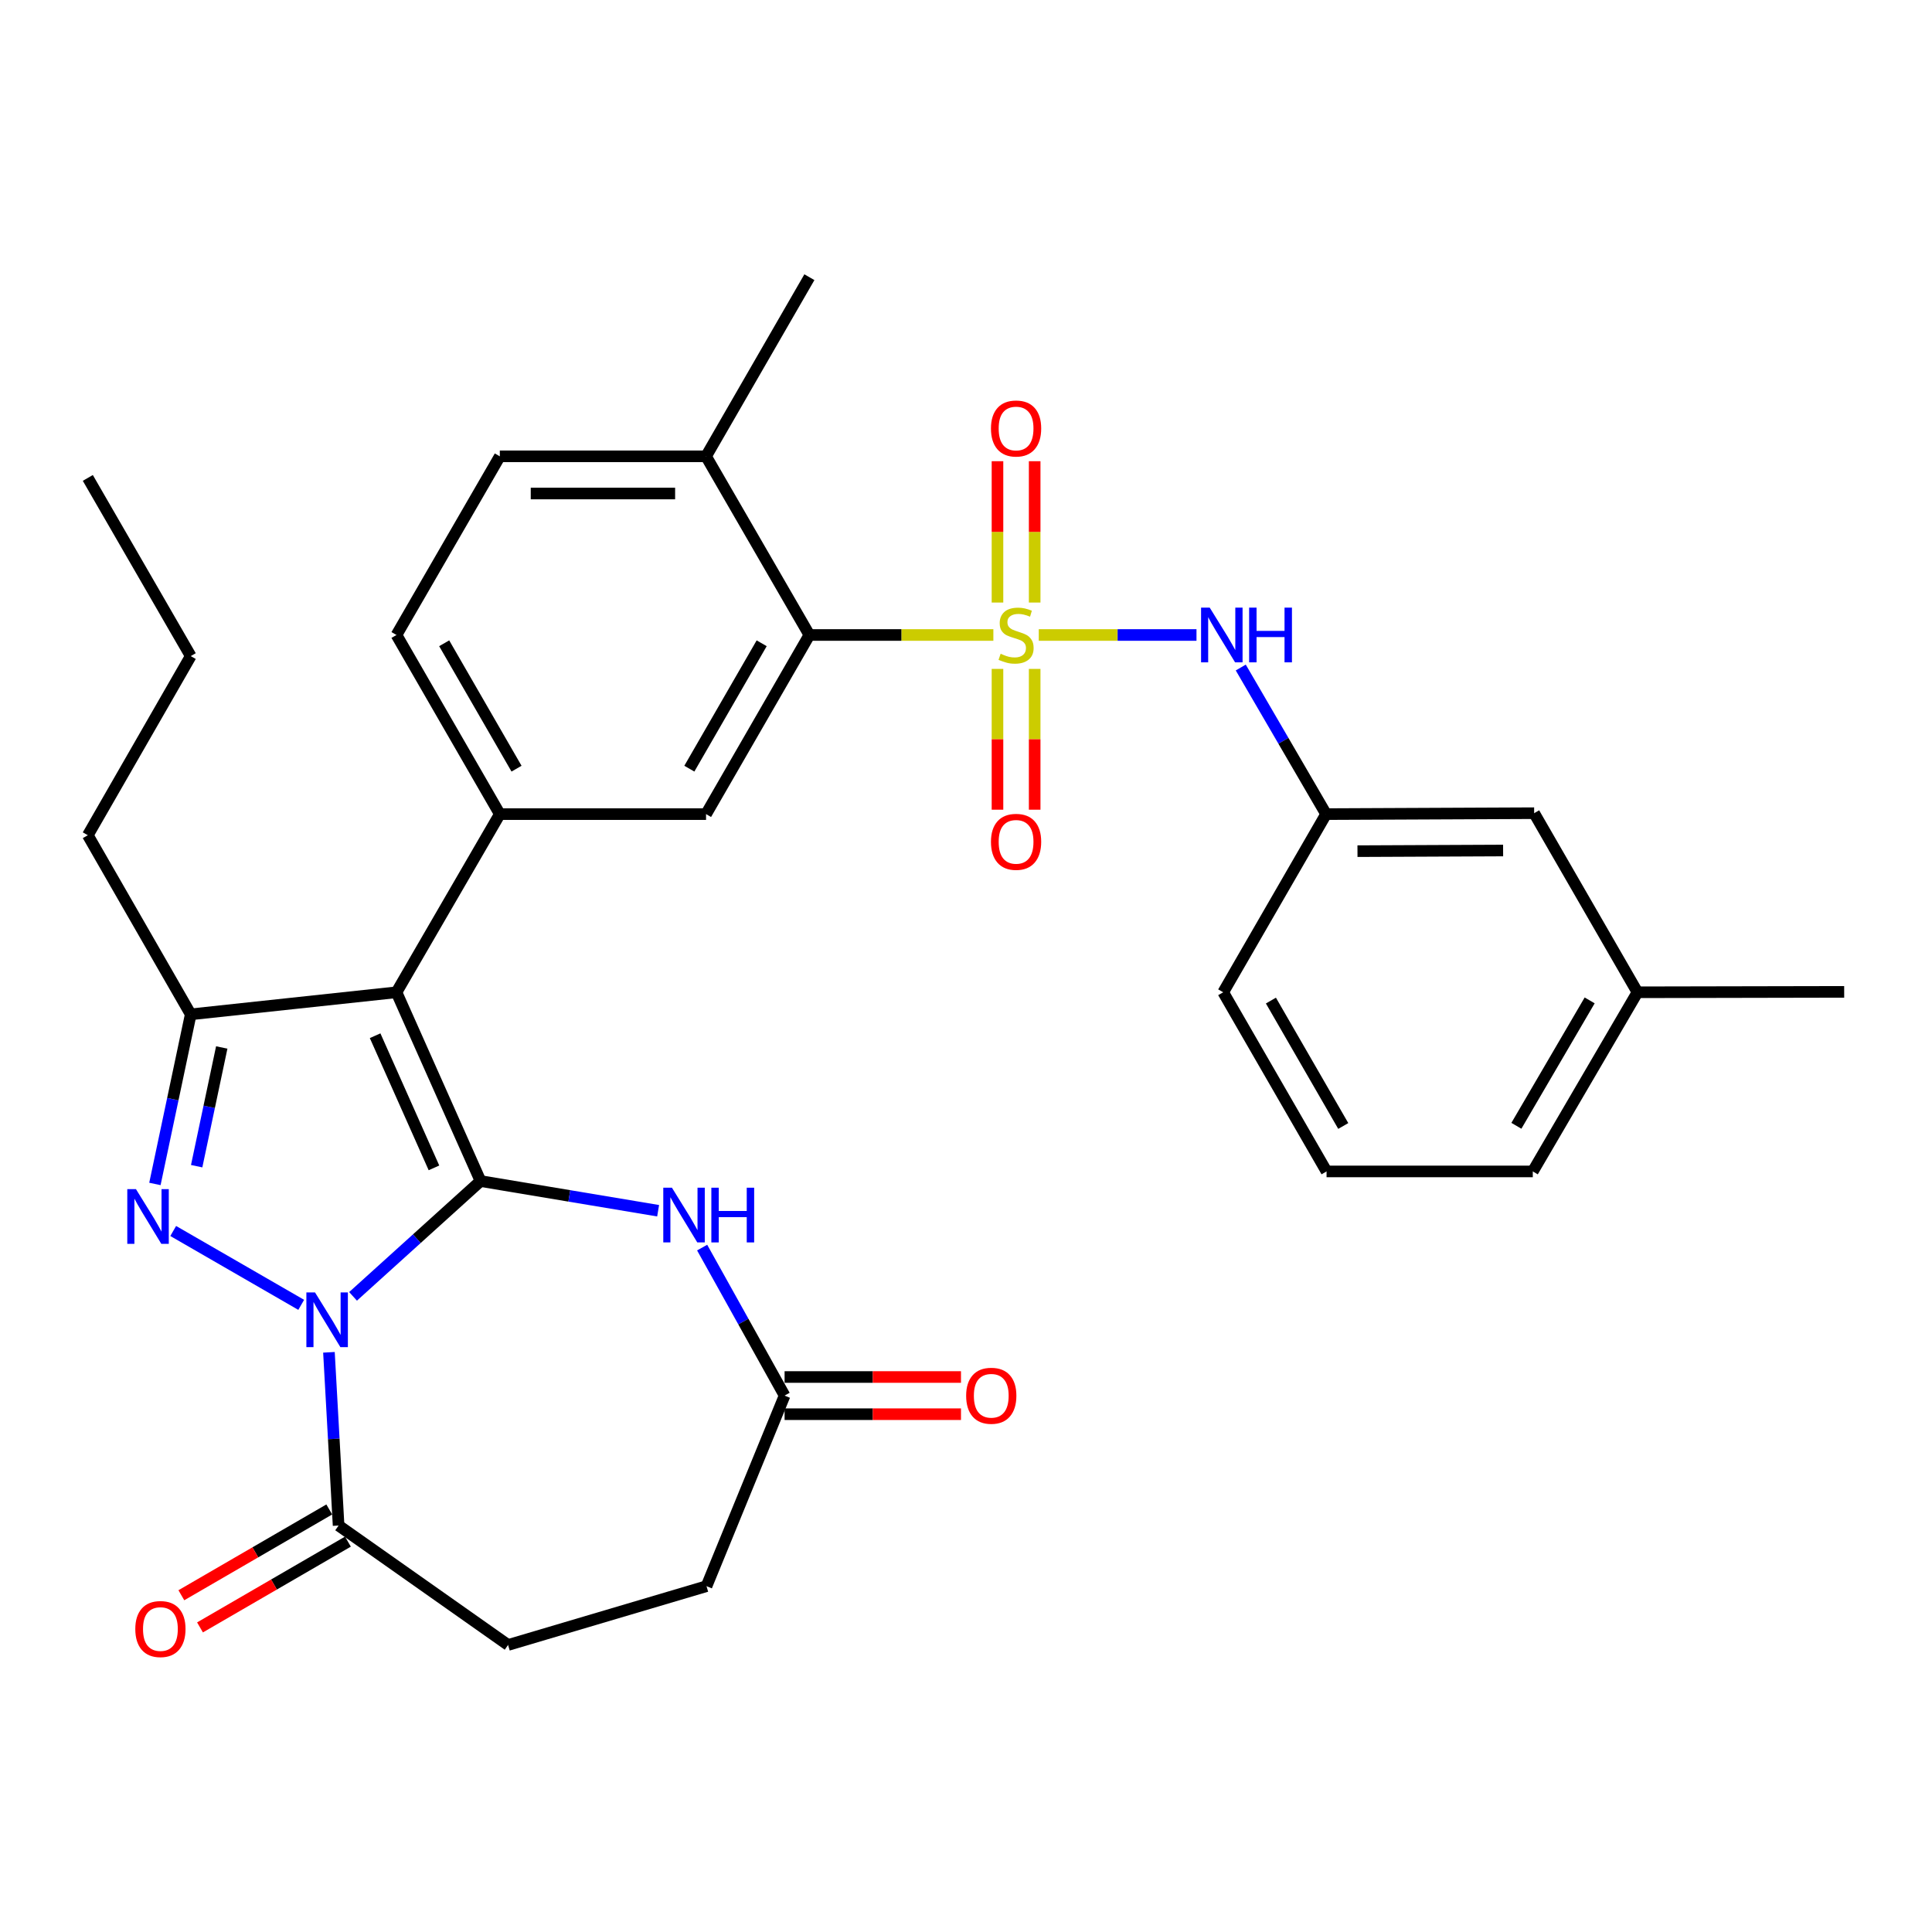 <?xml version='1.0' encoding='iso-8859-1'?>
<svg version='1.1' baseProfile='full'
              xmlns='http://www.w3.org/2000/svg'
                      xmlns:rdkit='http://www.rdkit.org/xml'
                      xmlns:xlink='http://www.w3.org/1999/xlink'
                  xml:space='preserve'
width='1000px' height='1000px' viewBox='0 0 1000 1000'>
<!-- END OF HEADER -->
<rect style='opacity:1.0;fill:#FFFFFF;stroke:none' width='1000' height='1000' x='0' y='0'> </rect>
<path class='bond-0' d='M 248.727,611.314 L 215.732,641.154' style='fill:none;fill-rule:evenodd;stroke:#000000;stroke-width:6px;stroke-linecap:butt;stroke-linejoin:miter;stroke-opacity:1' />
<path class='bond-0' d='M 215.732,641.154 L 182.738,670.994' style='fill:none;fill-rule:evenodd;stroke:#0000FF;stroke-width:6px;stroke-linecap:butt;stroke-linejoin:miter;stroke-opacity:1' />
<path class='bond-2' d='M 248.727,611.314 L 205.218,513.602' style='fill:none;fill-rule:evenodd;stroke:#000000;stroke-width:6px;stroke-linecap:butt;stroke-linejoin:miter;stroke-opacity:1' />
<path class='bond-2' d='M 224.618,604.487 L 194.161,536.088' style='fill:none;fill-rule:evenodd;stroke:#000000;stroke-width:6px;stroke-linecap:butt;stroke-linejoin:miter;stroke-opacity:1' />
<path class='bond-5' d='M 248.727,611.314 L 294.685,618.994' style='fill:none;fill-rule:evenodd;stroke:#000000;stroke-width:6px;stroke-linecap:butt;stroke-linejoin:miter;stroke-opacity:1' />
<path class='bond-5' d='M 294.685,618.994 L 340.643,626.674' style='fill:none;fill-rule:evenodd;stroke:#0000FF;stroke-width:6px;stroke-linecap:butt;stroke-linejoin:miter;stroke-opacity:1' />
<path class='bond-3' d='M 155.906,675.387 L 89.653,637.159' style='fill:none;fill-rule:evenodd;stroke:#0000FF;stroke-width:6px;stroke-linecap:butt;stroke-linejoin:miter;stroke-opacity:1' />
<path class='bond-8' d='M 170.259,699.954 L 172.758,744.786' style='fill:none;fill-rule:evenodd;stroke:#0000FF;stroke-width:6px;stroke-linecap:butt;stroke-linejoin:miter;stroke-opacity:1' />
<path class='bond-8' d='M 172.758,744.786 L 175.256,789.619' style='fill:none;fill-rule:evenodd;stroke:#000000;stroke-width:6px;stroke-linecap:butt;stroke-linejoin:miter;stroke-opacity:1' />
<path class='bond-1' d='M 514.165,328.668 L 466.551,328.668' style='fill:none;fill-rule:evenodd;stroke:#CCCC00;stroke-width:6px;stroke-linecap:butt;stroke-linejoin:miter;stroke-opacity:1' />
<path class='bond-1' d='M 466.551,328.668 L 418.937,328.668' style='fill:none;fill-rule:evenodd;stroke:#000000;stroke-width:6px;stroke-linecap:butt;stroke-linejoin:miter;stroke-opacity:1' />
<path class='bond-9' d='M 537.662,328.668 L 578.482,328.668' style='fill:none;fill-rule:evenodd;stroke:#CCCC00;stroke-width:6px;stroke-linecap:butt;stroke-linejoin:miter;stroke-opacity:1' />
<path class='bond-9' d='M 578.482,328.668 L 619.302,328.668' style='fill:none;fill-rule:evenodd;stroke:#0000FF;stroke-width:6px;stroke-linecap:butt;stroke-linejoin:miter;stroke-opacity:1' />
<path class='bond-12' d='M 516.296,346.223 L 516.296,382.659' style='fill:none;fill-rule:evenodd;stroke:#CCCC00;stroke-width:6px;stroke-linecap:butt;stroke-linejoin:miter;stroke-opacity:1' />
<path class='bond-12' d='M 516.296,382.659 L 516.296,419.095' style='fill:none;fill-rule:evenodd;stroke:#FF0000;stroke-width:6px;stroke-linecap:butt;stroke-linejoin:miter;stroke-opacity:1' />
<path class='bond-12' d='M 535.543,346.223 L 535.543,382.659' style='fill:none;fill-rule:evenodd;stroke:#CCCC00;stroke-width:6px;stroke-linecap:butt;stroke-linejoin:miter;stroke-opacity:1' />
<path class='bond-12' d='M 535.543,382.659 L 535.543,419.095' style='fill:none;fill-rule:evenodd;stroke:#FF0000;stroke-width:6px;stroke-linecap:butt;stroke-linejoin:miter;stroke-opacity:1' />
<path class='bond-13' d='M 535.543,311.874 L 535.543,275.297' style='fill:none;fill-rule:evenodd;stroke:#CCCC00;stroke-width:6px;stroke-linecap:butt;stroke-linejoin:miter;stroke-opacity:1' />
<path class='bond-13' d='M 535.543,275.297 L 535.543,238.721' style='fill:none;fill-rule:evenodd;stroke:#FF0000;stroke-width:6px;stroke-linecap:butt;stroke-linejoin:miter;stroke-opacity:1' />
<path class='bond-13' d='M 516.296,311.874 L 516.296,275.297' style='fill:none;fill-rule:evenodd;stroke:#CCCC00;stroke-width:6px;stroke-linecap:butt;stroke-linejoin:miter;stroke-opacity:1' />
<path class='bond-13' d='M 516.296,275.297 L 516.296,238.721' style='fill:none;fill-rule:evenodd;stroke:#FF0000;stroke-width:6px;stroke-linecap:butt;stroke-linejoin:miter;stroke-opacity:1' />
<path class='bond-4' d='M 205.218,513.602 L 98.727,525.022' style='fill:none;fill-rule:evenodd;stroke:#000000;stroke-width:6px;stroke-linecap:butt;stroke-linejoin:miter;stroke-opacity:1' />
<path class='bond-6' d='M 205.218,513.602 L 258.704,421.386' style='fill:none;fill-rule:evenodd;stroke:#000000;stroke-width:6px;stroke-linecap:butt;stroke-linejoin:miter;stroke-opacity:1' />
<path class='bond-32' d='M 80.181,612.808 L 89.454,568.915' style='fill:none;fill-rule:evenodd;stroke:#0000FF;stroke-width:6px;stroke-linecap:butt;stroke-linejoin:miter;stroke-opacity:1' />
<path class='bond-32' d='M 89.454,568.915 L 98.727,525.022' style='fill:none;fill-rule:evenodd;stroke:#000000;stroke-width:6px;stroke-linecap:butt;stroke-linejoin:miter;stroke-opacity:1' />
<path class='bond-32' d='M 101.794,603.619 L 108.285,572.894' style='fill:none;fill-rule:evenodd;stroke:#0000FF;stroke-width:6px;stroke-linecap:butt;stroke-linejoin:miter;stroke-opacity:1' />
<path class='bond-32' d='M 108.285,572.894 L 114.776,542.169' style='fill:none;fill-rule:evenodd;stroke:#000000;stroke-width:6px;stroke-linecap:butt;stroke-linejoin:miter;stroke-opacity:1' />
<path class='bond-23' d='M 98.727,525.022 L 45.455,432.315' style='fill:none;fill-rule:evenodd;stroke:#000000;stroke-width:6px;stroke-linecap:butt;stroke-linejoin:miter;stroke-opacity:1' />
<path class='bond-11' d='M 363.43,645.749 L 384.768,684.054' style='fill:none;fill-rule:evenodd;stroke:#0000FF;stroke-width:6px;stroke-linecap:butt;stroke-linejoin:miter;stroke-opacity:1' />
<path class='bond-11' d='M 384.768,684.054 L 406.105,722.36' style='fill:none;fill-rule:evenodd;stroke:#000000;stroke-width:6px;stroke-linecap:butt;stroke-linejoin:miter;stroke-opacity:1' />
<path class='bond-10' d='M 258.704,421.386 L 365.451,421.386' style='fill:none;fill-rule:evenodd;stroke:#000000;stroke-width:6px;stroke-linecap:butt;stroke-linejoin:miter;stroke-opacity:1' />
<path class='bond-15' d='M 258.704,421.386 L 205.218,328.668' style='fill:none;fill-rule:evenodd;stroke:#000000;stroke-width:6px;stroke-linecap:butt;stroke-linejoin:miter;stroke-opacity:1' />
<path class='bond-15' d='M 267.353,397.861 L 229.913,332.958' style='fill:none;fill-rule:evenodd;stroke:#000000;stroke-width:6px;stroke-linecap:butt;stroke-linejoin:miter;stroke-opacity:1' />
<path class='bond-7' d='M 418.937,328.668 L 365.451,421.386' style='fill:none;fill-rule:evenodd;stroke:#000000;stroke-width:6px;stroke-linecap:butt;stroke-linejoin:miter;stroke-opacity:1' />
<path class='bond-7' d='M 394.242,332.958 L 356.802,397.861' style='fill:none;fill-rule:evenodd;stroke:#000000;stroke-width:6px;stroke-linecap:butt;stroke-linejoin:miter;stroke-opacity:1' />
<path class='bond-34' d='M 418.937,328.668 L 365.451,236.196' style='fill:none;fill-rule:evenodd;stroke:#000000;stroke-width:6px;stroke-linecap:butt;stroke-linejoin:miter;stroke-opacity:1' />
<path class='bond-16' d='M 170.428,781.294 L 132.147,803.494' style='fill:none;fill-rule:evenodd;stroke:#000000;stroke-width:6px;stroke-linecap:butt;stroke-linejoin:miter;stroke-opacity:1' />
<path class='bond-16' d='M 132.147,803.494 L 93.867,825.695' style='fill:none;fill-rule:evenodd;stroke:#FF0000;stroke-width:6px;stroke-linecap:butt;stroke-linejoin:miter;stroke-opacity:1' />
<path class='bond-16' d='M 180.084,797.943 L 141.803,820.144' style='fill:none;fill-rule:evenodd;stroke:#000000;stroke-width:6px;stroke-linecap:butt;stroke-linejoin:miter;stroke-opacity:1' />
<path class='bond-16' d='M 141.803,820.144 L 103.523,842.344' style='fill:none;fill-rule:evenodd;stroke:#FF0000;stroke-width:6px;stroke-linecap:butt;stroke-linejoin:miter;stroke-opacity:1' />
<path class='bond-18' d='M 175.256,789.619 L 262.981,851.434' style='fill:none;fill-rule:evenodd;stroke:#000000;stroke-width:6px;stroke-linecap:butt;stroke-linejoin:miter;stroke-opacity:1' />
<path class='bond-17' d='M 642.215,345.51 L 664.302,383.448' style='fill:none;fill-rule:evenodd;stroke:#0000FF;stroke-width:6px;stroke-linecap:butt;stroke-linejoin:miter;stroke-opacity:1' />
<path class='bond-17' d='M 664.302,383.448 L 686.388,421.386' style='fill:none;fill-rule:evenodd;stroke:#000000;stroke-width:6px;stroke-linecap:butt;stroke-linejoin:miter;stroke-opacity:1' />
<path class='bond-19' d='M 406.105,731.984 L 451.754,731.984' style='fill:none;fill-rule:evenodd;stroke:#000000;stroke-width:6px;stroke-linecap:butt;stroke-linejoin:miter;stroke-opacity:1' />
<path class='bond-19' d='M 451.754,731.984 L 497.403,731.984' style='fill:none;fill-rule:evenodd;stroke:#FF0000;stroke-width:6px;stroke-linecap:butt;stroke-linejoin:miter;stroke-opacity:1' />
<path class='bond-19' d='M 406.105,712.736 L 451.754,712.736' style='fill:none;fill-rule:evenodd;stroke:#000000;stroke-width:6px;stroke-linecap:butt;stroke-linejoin:miter;stroke-opacity:1' />
<path class='bond-19' d='M 451.754,712.736 L 497.403,712.736' style='fill:none;fill-rule:evenodd;stroke:#FF0000;stroke-width:6px;stroke-linecap:butt;stroke-linejoin:miter;stroke-opacity:1' />
<path class='bond-21' d='M 406.105,722.36 L 365.686,821.002' style='fill:none;fill-rule:evenodd;stroke:#000000;stroke-width:6px;stroke-linecap:butt;stroke-linejoin:miter;stroke-opacity:1' />
<path class='bond-14' d='M 365.451,236.196 L 258.704,236.196' style='fill:none;fill-rule:evenodd;stroke:#000000;stroke-width:6px;stroke-linecap:butt;stroke-linejoin:miter;stroke-opacity:1' />
<path class='bond-14' d='M 349.439,255.443 L 274.716,255.443' style='fill:none;fill-rule:evenodd;stroke:#000000;stroke-width:6px;stroke-linecap:butt;stroke-linejoin:miter;stroke-opacity:1' />
<path class='bond-27' d='M 365.451,236.196 L 418.937,143.477' style='fill:none;fill-rule:evenodd;stroke:#000000;stroke-width:6px;stroke-linecap:butt;stroke-linejoin:miter;stroke-opacity:1' />
<path class='bond-20' d='M 205.218,328.668 L 258.704,236.196' style='fill:none;fill-rule:evenodd;stroke:#000000;stroke-width:6px;stroke-linecap:butt;stroke-linejoin:miter;stroke-opacity:1' />
<path class='bond-22' d='M 686.388,421.386 L 794.077,420.905' style='fill:none;fill-rule:evenodd;stroke:#000000;stroke-width:6px;stroke-linecap:butt;stroke-linejoin:miter;stroke-opacity:1' />
<path class='bond-22' d='M 702.628,440.561 L 778.009,440.224' style='fill:none;fill-rule:evenodd;stroke:#000000;stroke-width:6px;stroke-linecap:butt;stroke-linejoin:miter;stroke-opacity:1' />
<path class='bond-26' d='M 686.388,421.386 L 633.127,513.602' style='fill:none;fill-rule:evenodd;stroke:#000000;stroke-width:6px;stroke-linecap:butt;stroke-linejoin:miter;stroke-opacity:1' />
<path class='bond-33' d='M 262.981,851.434 L 365.686,821.002' style='fill:none;fill-rule:evenodd;stroke:#000000;stroke-width:6px;stroke-linecap:butt;stroke-linejoin:miter;stroke-opacity:1' />
<path class='bond-24' d='M 794.077,420.905 L 847.552,513.602' style='fill:none;fill-rule:evenodd;stroke:#000000;stroke-width:6px;stroke-linecap:butt;stroke-linejoin:miter;stroke-opacity:1' />
<path class='bond-30' d='M 45.455,432.315 L 98.727,339.596' style='fill:none;fill-rule:evenodd;stroke:#000000;stroke-width:6px;stroke-linecap:butt;stroke-linejoin:miter;stroke-opacity:1' />
<path class='bond-29' d='M 847.552,513.602 L 954.545,513.388' style='fill:none;fill-rule:evenodd;stroke:#000000;stroke-width:6px;stroke-linecap:butt;stroke-linejoin:miter;stroke-opacity:1' />
<path class='bond-35' d='M 847.552,513.602 L 793.371,606.331' style='fill:none;fill-rule:evenodd;stroke:#000000;stroke-width:6px;stroke-linecap:butt;stroke-linejoin:miter;stroke-opacity:1' />
<path class='bond-35' d='M 822.806,517.801 L 784.88,582.712' style='fill:none;fill-rule:evenodd;stroke:#000000;stroke-width:6px;stroke-linecap:butt;stroke-linejoin:miter;stroke-opacity:1' />
<path class='bond-25' d='M 686.624,606.331 L 633.127,513.602' style='fill:none;fill-rule:evenodd;stroke:#000000;stroke-width:6px;stroke-linecap:butt;stroke-linejoin:miter;stroke-opacity:1' />
<path class='bond-25' d='M 695.271,582.804 L 657.823,517.893' style='fill:none;fill-rule:evenodd;stroke:#000000;stroke-width:6px;stroke-linecap:butt;stroke-linejoin:miter;stroke-opacity:1' />
<path class='bond-28' d='M 686.624,606.331 L 793.371,606.331' style='fill:none;fill-rule:evenodd;stroke:#000000;stroke-width:6px;stroke-linecap:butt;stroke-linejoin:miter;stroke-opacity:1' />
<path class='bond-31' d='M 98.727,339.596 L 45.455,247.37' style='fill:none;fill-rule:evenodd;stroke:#000000;stroke-width:6px;stroke-linecap:butt;stroke-linejoin:miter;stroke-opacity:1' />
<path  class='atom-1' d='M 163.061 668.968
L 172.341 683.968
Q 173.261 685.448, 174.741 688.128
Q 176.221 690.808, 176.301 690.968
L 176.301 668.968
L 180.061 668.968
L 180.061 697.288
L 176.181 697.288
L 166.221 680.888
Q 165.061 678.968, 163.821 676.768
Q 162.621 674.568, 162.261 673.888
L 162.261 697.288
L 158.581 697.288
L 158.581 668.968
L 163.061 668.968
' fill='#0000FF'/>
<path  class='atom-2' d='M 517.92 338.388
Q 518.24 338.508, 519.56 339.068
Q 520.88 339.628, 522.32 339.988
Q 523.8 340.308, 525.24 340.308
Q 527.92 340.308, 529.48 339.028
Q 531.04 337.708, 531.04 335.428
Q 531.04 333.868, 530.24 332.908
Q 529.48 331.948, 528.28 331.428
Q 527.08 330.908, 525.08 330.308
Q 522.56 329.548, 521.04 328.828
Q 519.56 328.108, 518.48 326.588
Q 517.44 325.068, 517.44 322.508
Q 517.44 318.948, 519.84 316.748
Q 522.28 314.548, 527.08 314.548
Q 530.36 314.548, 534.08 316.108
L 533.16 319.188
Q 529.76 317.788, 527.2 317.788
Q 524.44 317.788, 522.92 318.948
Q 521.4 320.068, 521.44 322.028
Q 521.44 323.548, 522.2 324.468
Q 523 325.388, 524.12 325.908
Q 525.28 326.428, 527.2 327.028
Q 529.76 327.828, 531.28 328.628
Q 532.8 329.428, 533.88 331.068
Q 535 332.668, 535 335.428
Q 535 339.348, 532.36 341.468
Q 529.76 343.548, 525.4 343.548
Q 522.88 343.548, 520.96 342.988
Q 519.08 342.468, 516.84 341.548
L 517.92 338.388
' fill='#CCCC00'/>
<path  class='atom-4' d='M 70.364 615.482
L 79.644 630.482
Q 80.564 631.962, 82.044 634.642
Q 83.524 637.322, 83.604 637.482
L 83.604 615.482
L 87.364 615.482
L 87.364 643.802
L 83.484 643.802
L 73.524 627.402
Q 72.364 625.482, 71.124 623.282
Q 69.924 621.082, 69.564 620.402
L 69.564 643.802
L 65.884 643.802
L 65.884 615.482
L 70.364 615.482
' fill='#0000FF'/>
<path  class='atom-6' d='M 347.792 614.755
L 357.072 629.755
Q 357.992 631.235, 359.472 633.915
Q 360.952 636.595, 361.032 636.755
L 361.032 614.755
L 364.792 614.755
L 364.792 643.075
L 360.912 643.075
L 350.952 626.675
Q 349.792 624.755, 348.552 622.555
Q 347.352 620.355, 346.992 619.675
L 346.992 643.075
L 343.312 643.075
L 343.312 614.755
L 347.792 614.755
' fill='#0000FF'/>
<path  class='atom-6' d='M 368.192 614.755
L 372.032 614.755
L 372.032 626.795
L 386.512 626.795
L 386.512 614.755
L 390.352 614.755
L 390.352 643.075
L 386.512 643.075
L 386.512 629.995
L 372.032 629.995
L 372.032 643.075
L 368.192 643.075
L 368.192 614.755
' fill='#0000FF'/>
<path  class='atom-10' d='M 626.15 314.508
L 635.43 329.508
Q 636.35 330.988, 637.83 333.668
Q 639.31 336.348, 639.39 336.508
L 639.39 314.508
L 643.15 314.508
L 643.15 342.828
L 639.27 342.828
L 629.31 326.428
Q 628.15 324.508, 626.91 322.308
Q 625.71 320.108, 625.35 319.428
L 625.35 342.828
L 621.67 342.828
L 621.67 314.508
L 626.15 314.508
' fill='#0000FF'/>
<path  class='atom-10' d='M 646.55 314.508
L 650.39 314.508
L 650.39 326.548
L 664.87 326.548
L 664.87 314.508
L 668.71 314.508
L 668.71 342.828
L 664.87 342.828
L 664.87 329.748
L 650.39 329.748
L 650.39 342.828
L 646.55 342.828
L 646.55 314.508
' fill='#0000FF'/>
<path  class='atom-13' d='M 512.92 435.731
Q 512.92 428.931, 516.28 425.131
Q 519.64 421.331, 525.92 421.331
Q 532.2 421.331, 535.56 425.131
Q 538.92 428.931, 538.92 435.731
Q 538.92 442.611, 535.52 446.531
Q 532.12 450.411, 525.92 450.411
Q 519.68 450.411, 516.28 446.531
Q 512.92 442.651, 512.92 435.731
M 525.92 447.211
Q 530.24 447.211, 532.56 444.331
Q 534.92 441.411, 534.92 435.731
Q 534.92 430.171, 532.56 427.371
Q 530.24 424.531, 525.92 424.531
Q 521.6 424.531, 519.24 427.331
Q 516.92 430.131, 516.92 435.731
Q 516.92 441.451, 519.24 444.331
Q 521.6 447.211, 525.92 447.211
' fill='#FF0000'/>
<path  class='atom-14' d='M 512.92 221.787
Q 512.92 214.987, 516.28 211.187
Q 519.64 207.387, 525.92 207.387
Q 532.2 207.387, 535.56 211.187
Q 538.92 214.987, 538.92 221.787
Q 538.92 228.667, 535.52 232.587
Q 532.12 236.467, 525.92 236.467
Q 519.68 236.467, 516.28 232.587
Q 512.92 228.707, 512.92 221.787
M 525.92 233.267
Q 530.24 233.267, 532.56 230.387
Q 534.92 227.467, 534.92 221.787
Q 534.92 216.227, 532.56 213.427
Q 530.24 210.587, 525.92 210.587
Q 521.6 210.587, 519.24 213.387
Q 516.92 216.187, 516.92 221.787
Q 516.92 227.507, 519.24 230.387
Q 521.6 233.267, 525.92 233.267
' fill='#FF0000'/>
<path  class='atom-17' d='M 70.029 843.185
Q 70.029 836.385, 73.389 832.585
Q 76.749 828.785, 83.029 828.785
Q 89.309 828.785, 92.669 832.585
Q 96.029 836.385, 96.029 843.185
Q 96.029 850.065, 92.629 853.985
Q 89.23 857.865, 83.029 857.865
Q 76.79 857.865, 73.389 853.985
Q 70.029 850.105, 70.029 843.185
M 83.029 854.665
Q 87.35 854.665, 89.669 851.785
Q 92.029 848.865, 92.029 843.185
Q 92.029 837.625, 89.669 834.825
Q 87.35 831.985, 83.029 831.985
Q 78.71 831.985, 76.35 834.785
Q 74.029 837.585, 74.029 843.185
Q 74.029 848.905, 76.35 851.785
Q 78.71 854.665, 83.029 854.665
' fill='#FF0000'/>
<path  class='atom-20' d='M 500.077 722.44
Q 500.077 715.64, 503.437 711.84
Q 506.797 708.04, 513.077 708.04
Q 519.357 708.04, 522.717 711.84
Q 526.077 715.64, 526.077 722.44
Q 526.077 729.32, 522.677 733.24
Q 519.277 737.12, 513.077 737.12
Q 506.837 737.12, 503.437 733.24
Q 500.077 729.36, 500.077 722.44
M 513.077 733.92
Q 517.397 733.92, 519.717 731.04
Q 522.077 728.12, 522.077 722.44
Q 522.077 716.88, 519.717 714.08
Q 517.397 711.24, 513.077 711.24
Q 508.757 711.24, 506.397 714.04
Q 504.077 716.84, 504.077 722.44
Q 504.077 728.16, 506.397 731.04
Q 508.757 733.92, 513.077 733.92
' fill='#FF0000'/>
</svg>
